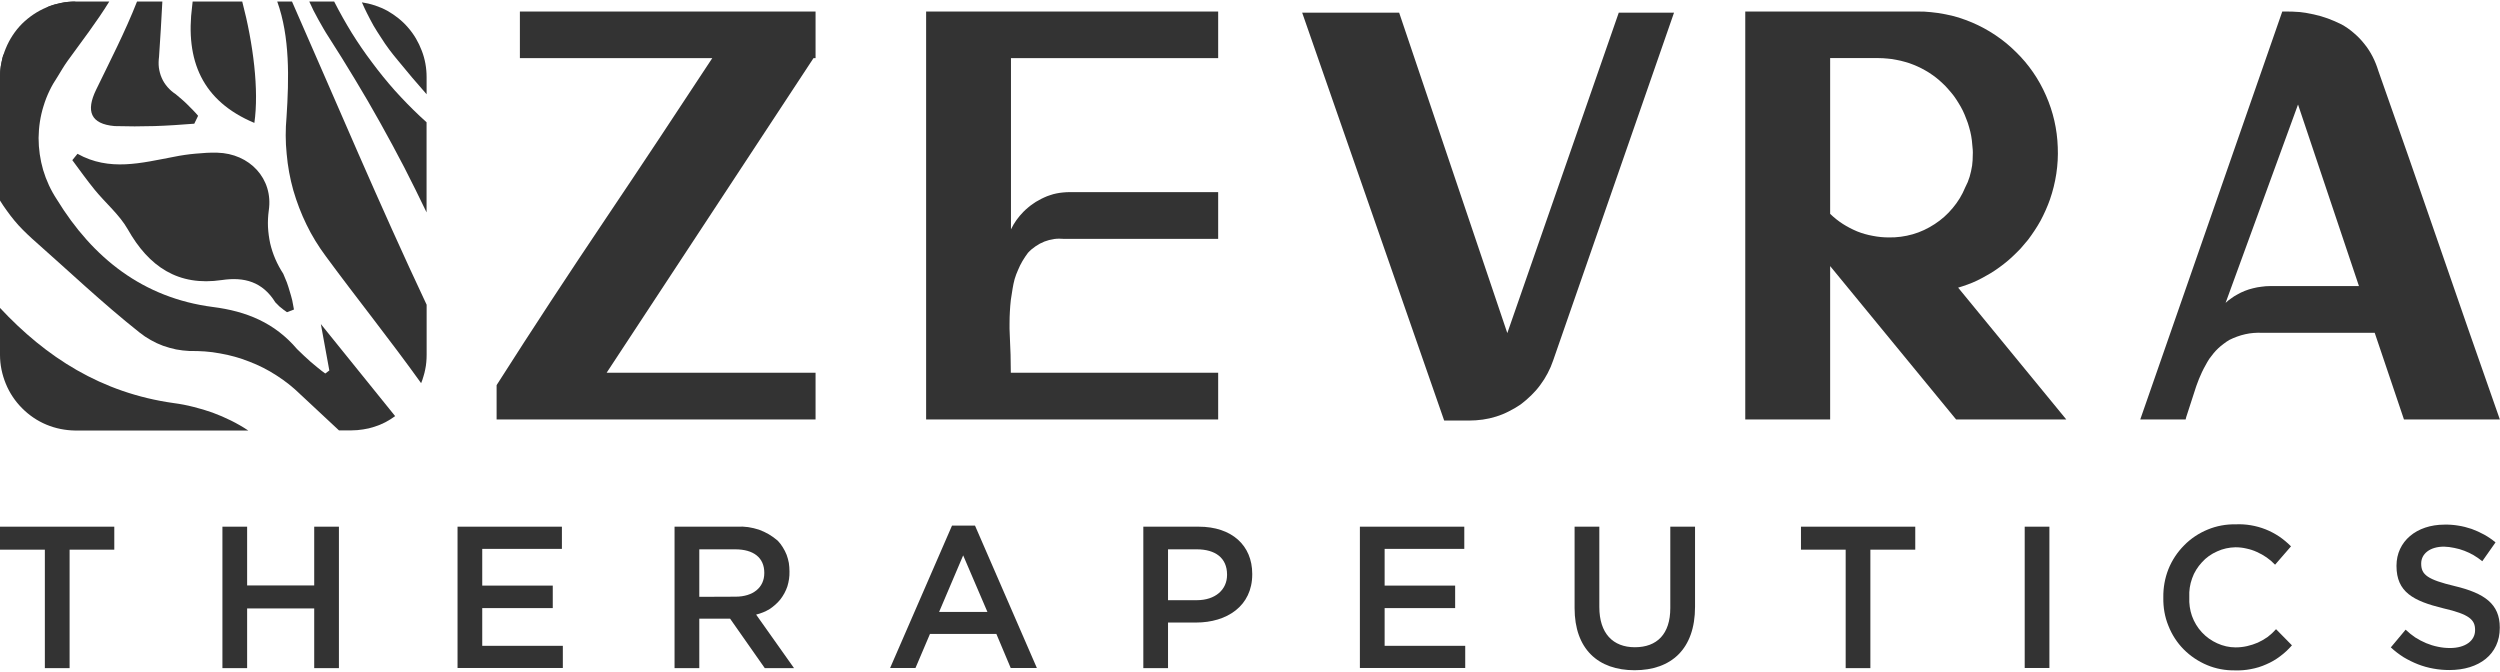 <svg width="67" height="18" viewBox="0 0 67 18" fill="none" xmlns="http://www.w3.org/2000/svg">
<g clip-path="url(#clip0_2397_762)">
<path d="M0 14.731H1.202V17.906H1.865V14.731H3.063V14.115H0V14.731Z" fill="#333333"/>
<path d="M8.421 15.69H6.623V14.115H5.961V17.906H6.623V16.306H8.421V17.906H9.083V14.115H8.421V15.69Z" fill="#333333"/>
<path d="M12.924 16.297H14.814V15.694H12.924V14.71H15.059V14.115H12.262V17.902H15.084V17.308H12.924V16.297Z" fill="#333333"/>
<path fill-rule="evenodd" clip-rule="evenodd" d="M21.103 15.711C21.061 15.838 20.998 15.953 20.918 16.059C20.837 16.161 20.736 16.25 20.627 16.322C20.517 16.39 20.39 16.441 20.264 16.471L21.28 17.906H20.496L19.567 16.581H18.741V17.906H18.078V14.115H19.757C19.856 14.109 19.954 14.113 20.053 14.127C20.148 14.142 20.244 14.164 20.34 14.195C20.432 14.229 20.521 14.27 20.605 14.319C20.69 14.369 20.77 14.428 20.846 14.493C20.896 14.546 20.942 14.606 20.981 14.671C21.02 14.733 21.054 14.8 21.082 14.87C21.108 14.941 21.127 15.013 21.141 15.087C21.152 15.161 21.158 15.236 21.158 15.312V15.32C21.162 15.452 21.141 15.584 21.103 15.711ZM19.711 15.991C20.183 15.991 20.483 15.745 20.483 15.359V15.35C20.483 14.943 20.192 14.722 19.703 14.722H18.741V15.995L19.711 15.991Z" fill="#333333"/>
<path fill-rule="evenodd" clip-rule="evenodd" d="M26.13 14.086L27.788 17.902H27.087L26.703 16.99H24.923L24.535 17.902H23.855L25.514 14.086H26.13ZM26.463 16.4L25.813 14.884L25.168 16.4H26.463Z" fill="#333333"/>
<path fill-rule="evenodd" clip-rule="evenodd" d="M33.56 15.38V15.393C33.56 16.242 32.881 16.684 32.054 16.684H31.303V17.906H30.641V14.115H32.126C33.012 14.115 33.56 14.616 33.56 15.38ZM32.885 15.397C32.885 14.952 32.569 14.722 32.075 14.722H31.303V16.085H32.075C32.573 16.085 32.885 15.801 32.885 15.41V15.397Z" fill="#333333"/>
<path d="M37.108 16.297H38.998V15.694H37.108V14.71H39.243V14.115H36.445V17.902H39.268V17.308H37.108V16.297Z" fill="#333333"/>
<path d="M44.764 16.297C44.764 16.994 44.406 17.346 43.815 17.346C43.224 17.346 42.862 16.972 42.862 16.268V14.115H42.199V16.297C42.199 17.393 42.828 17.962 43.807 17.962C44.79 17.962 45.427 17.393 45.427 16.263V14.115H44.764V16.297Z" fill="#333333"/>
<path d="M48.266 14.731H49.464V17.906H50.126V14.731H51.329V14.115H48.266V14.731Z" fill="#333333"/>
<path d="M54.262 14.115H54.924V17.902H54.262V14.115Z" fill="#333333"/>
<path d="M59.913 17.35C59.745 17.35 59.576 17.312 59.42 17.24C59.268 17.172 59.124 17.07 59.011 16.947C58.892 16.819 58.804 16.671 58.745 16.509C58.69 16.352 58.665 16.178 58.673 16.009V16C58.665 15.83 58.69 15.661 58.749 15.499C58.804 15.338 58.897 15.194 59.011 15.07C59.124 14.943 59.264 14.845 59.42 14.777C59.576 14.705 59.74 14.671 59.909 14.667C60.011 14.667 60.109 14.678 60.205 14.701C60.303 14.721 60.397 14.752 60.487 14.794C60.577 14.834 60.663 14.882 60.745 14.939C60.826 14.995 60.902 15.06 60.972 15.134L61.399 14.642C61.3 14.543 61.195 14.455 61.082 14.378C60.967 14.302 60.846 14.238 60.719 14.187C60.59 14.136 60.458 14.1 60.323 14.077C60.188 14.054 60.053 14.046 59.918 14.052C59.66 14.047 59.403 14.094 59.167 14.192C58.93 14.289 58.711 14.434 58.534 14.616C58.352 14.799 58.209 15.015 58.112 15.257C58.019 15.495 57.973 15.75 57.977 16.009V16.021C57.973 16.276 58.015 16.531 58.112 16.768C58.205 17.006 58.344 17.223 58.525 17.405C58.703 17.584 58.918 17.728 59.154 17.826C59.386 17.923 59.639 17.97 59.897 17.966C60.04 17.971 60.182 17.96 60.323 17.932C60.466 17.906 60.604 17.864 60.736 17.804C60.868 17.748 60.992 17.676 61.108 17.588C61.223 17.503 61.328 17.405 61.424 17.295L60.998 16.862C60.93 16.938 60.856 17.008 60.774 17.07C60.69 17.129 60.601 17.18 60.508 17.223C60.416 17.262 60.32 17.294 60.221 17.316C60.12 17.339 60.017 17.35 59.913 17.35Z" fill="#333333"/>
<path d="M65.787 15.707C65.057 15.533 64.888 15.402 64.888 15.109V15.1C64.888 14.85 65.112 14.65 65.5 14.65C65.593 14.653 65.684 14.664 65.775 14.684C65.867 14.701 65.957 14.727 66.045 14.761C66.132 14.794 66.215 14.834 66.293 14.879C66.375 14.928 66.452 14.981 66.525 15.041L66.88 14.536C66.784 14.456 66.683 14.387 66.576 14.328C66.466 14.268 66.354 14.217 66.239 14.175C66.121 14.135 66.001 14.105 65.88 14.086C65.759 14.066 65.637 14.057 65.513 14.06C64.762 14.06 64.226 14.51 64.226 15.16V15.168C64.226 15.869 64.678 16.106 65.479 16.302C66.18 16.463 66.332 16.611 66.332 16.879V16.892C66.332 17.172 66.07 17.367 65.661 17.367C65.551 17.367 65.443 17.356 65.336 17.333C65.226 17.311 65.121 17.278 65.019 17.236C64.918 17.193 64.821 17.142 64.728 17.083C64.635 17.02 64.55 16.951 64.471 16.875L64.074 17.35C64.181 17.449 64.295 17.537 64.416 17.613C64.54 17.687 64.669 17.751 64.804 17.804C64.936 17.855 65.074 17.894 65.218 17.919C65.358 17.945 65.5 17.957 65.644 17.957C66.437 17.957 66.994 17.537 66.994 16.828V16.815C66.994 16.187 66.585 15.898 65.787 15.707Z" fill="#333333"/>
<path fill-rule="evenodd" clip-rule="evenodd" d="M58.575 11.241H57.359L61.165 0.309H61.228C61.358 0.307 61.489 0.311 61.621 0.322C61.753 0.336 61.882 0.358 62.009 0.386C62.138 0.414 62.265 0.451 62.389 0.496C62.512 0.542 62.633 0.594 62.751 0.653C62.87 0.718 62.981 0.796 63.085 0.887C63.189 0.975 63.283 1.072 63.367 1.18C63.452 1.284 63.525 1.398 63.587 1.519C63.649 1.641 63.699 1.767 63.739 1.897C64.27 3.396 64.81 4.945 65.346 6.503C65.869 8.027 66.414 9.581 66.954 11.122L66.996 11.241H64.426L63.642 8.919H60.625C60.549 8.916 60.473 8.917 60.397 8.923C60.321 8.929 60.247 8.94 60.173 8.957C60.098 8.974 60.025 8.995 59.954 9.021C59.884 9.046 59.815 9.076 59.747 9.11C59.694 9.141 59.642 9.176 59.591 9.216C59.541 9.253 59.493 9.292 59.448 9.335C59.403 9.377 59.361 9.423 59.321 9.471C59.282 9.519 59.244 9.568 59.207 9.619C59.171 9.676 59.137 9.734 59.106 9.793C59.072 9.853 59.041 9.912 59.013 9.972C58.985 10.031 58.958 10.092 58.933 10.154C58.908 10.216 58.884 10.28 58.861 10.345C58.771 10.617 58.681 10.894 58.591 11.177L58.575 11.241ZM59.718 8.053C59.743 8.033 59.769 8.015 59.794 7.998C59.819 7.978 59.846 7.959 59.874 7.942C59.902 7.925 59.929 7.91 59.954 7.896C60.022 7.856 60.092 7.822 60.165 7.794C60.235 7.766 60.307 7.743 60.38 7.726C60.456 7.706 60.532 7.692 60.608 7.684C60.684 7.672 60.76 7.667 60.836 7.667H63.22L61.587 2.801L59.646 8.117C59.669 8.097 59.693 8.075 59.718 8.053Z" fill="#333333"/>
<path d="M32.647 9.989H27.09C27.09 9.692 27.082 9.348 27.061 8.957C27.055 8.855 27.054 8.753 27.056 8.652C27.056 8.55 27.059 8.448 27.065 8.346C27.07 8.244 27.079 8.142 27.09 8.04C27.104 7.941 27.12 7.841 27.137 7.739C27.151 7.651 27.169 7.565 27.192 7.48C27.217 7.395 27.248 7.313 27.284 7.234C27.318 7.152 27.357 7.072 27.402 6.996C27.447 6.919 27.497 6.846 27.55 6.775C27.609 6.71 27.677 6.652 27.753 6.601C27.826 6.55 27.904 6.508 27.989 6.474C28.07 6.443 28.156 6.42 28.246 6.406C28.336 6.394 28.426 6.393 28.516 6.402H32.647V5.149H28.668C28.609 5.149 28.55 5.152 28.491 5.158C28.432 5.163 28.374 5.172 28.318 5.183C28.259 5.194 28.201 5.21 28.145 5.23C28.089 5.247 28.034 5.268 27.98 5.294C27.93 5.316 27.881 5.342 27.833 5.37C27.782 5.395 27.734 5.425 27.689 5.459C27.642 5.49 27.596 5.524 27.554 5.561C27.509 5.598 27.467 5.636 27.428 5.676C27.394 5.71 27.362 5.745 27.331 5.782C27.3 5.819 27.27 5.857 27.242 5.896C27.214 5.936 27.187 5.977 27.162 6.019C27.137 6.062 27.114 6.104 27.094 6.147V1.558H32.647V0.31H24.82V11.241H32.647V9.989Z" fill="#333333"/>
<path fill-rule="evenodd" clip-rule="evenodd" d="M53.229 7.39C53.15 7.436 53.07 7.478 52.988 7.518C52.907 7.557 52.822 7.593 52.735 7.624C52.651 7.655 52.565 7.683 52.478 7.709L55.376 11.241H52.423L49.048 7.131V11.241H46.773V0.309H51.377C51.503 0.306 51.628 0.312 51.752 0.326C51.879 0.338 52.004 0.356 52.127 0.381C52.251 0.404 52.374 0.434 52.495 0.471C52.615 0.51 52.734 0.554 52.849 0.602C53.288 0.789 53.689 1.056 54.026 1.392C54.368 1.723 54.642 2.122 54.832 2.559C55.026 2.997 55.132 3.464 55.148 3.943C55.169 4.419 55.094 4.898 54.938 5.348C54.904 5.445 54.866 5.539 54.824 5.633C54.781 5.729 54.736 5.823 54.688 5.913C54.638 6.004 54.584 6.091 54.528 6.176C54.472 6.261 54.413 6.345 54.351 6.427C54.286 6.506 54.22 6.584 54.153 6.66C54.082 6.734 54.011 6.805 53.938 6.873C53.864 6.943 53.787 7.01 53.706 7.072C53.627 7.134 53.545 7.194 53.461 7.25C53.385 7.301 53.307 7.348 53.229 7.39ZM49.048 5.731C49.152 5.832 49.266 5.923 49.389 6.002C49.51 6.079 49.638 6.145 49.773 6.202C49.908 6.256 50.047 6.295 50.191 6.321C50.332 6.349 50.475 6.363 50.621 6.363C50.837 6.367 51.052 6.338 51.263 6.278C51.469 6.219 51.668 6.125 51.849 6.006C52.031 5.888 52.195 5.743 52.334 5.573C52.474 5.408 52.587 5.221 52.668 5.022C52.693 4.973 52.715 4.927 52.735 4.881C52.752 4.833 52.769 4.785 52.786 4.737C52.8 4.686 52.812 4.637 52.824 4.589C52.835 4.538 52.845 4.487 52.853 4.436C52.859 4.39 52.863 4.344 52.866 4.296C52.869 4.25 52.87 4.205 52.87 4.16C52.873 4.112 52.873 4.065 52.87 4.02C52.867 3.972 52.863 3.925 52.857 3.88C52.852 3.8 52.842 3.721 52.828 3.642C52.814 3.565 52.796 3.489 52.773 3.413C52.753 3.336 52.728 3.261 52.697 3.188C52.669 3.111 52.638 3.038 52.604 2.967C52.571 2.899 52.533 2.831 52.49 2.763C52.451 2.698 52.409 2.634 52.364 2.572C52.316 2.51 52.267 2.45 52.216 2.394C52.166 2.334 52.112 2.279 52.056 2.228C52 2.174 51.941 2.123 51.879 2.075C51.819 2.03 51.758 1.986 51.693 1.944C51.628 1.904 51.561 1.866 51.49 1.829C51.423 1.795 51.354 1.764 51.284 1.736C51.208 1.705 51.132 1.679 51.056 1.659C50.98 1.637 50.903 1.618 50.824 1.604C50.745 1.587 50.666 1.576 50.587 1.57C50.509 1.562 50.429 1.557 50.347 1.557H49.048V5.731Z" fill="#333333"/>
<path d="M43.383 0.339L40.396 8.927L37.497 0.339H34.898L38.704 11.271H39.367C39.49 11.271 39.614 11.262 39.738 11.245C39.859 11.228 39.978 11.201 40.096 11.164C40.215 11.127 40.328 11.081 40.438 11.024C40.548 10.97 40.653 10.908 40.755 10.838C40.853 10.764 40.947 10.683 41.037 10.595C41.124 10.511 41.205 10.419 41.278 10.319C41.354 10.218 41.42 10.113 41.476 10.005C41.535 9.895 41.584 9.78 41.624 9.662L44.864 0.339H43.383Z" fill="#333333"/>
<path d="M13.933 1.558H19.089C18.152 2.984 17.194 4.432 16.237 5.854C15.258 7.31 14.275 8.804 13.321 10.303L13.309 10.324V11.241H21.857V9.989H16.258L21.802 1.558H21.857V0.31H13.933V1.558Z" fill="#333333"/>
<path d="M0.084 1.485C0.07 1.531 0.059 1.577 0.051 1.625C0.039 1.674 0.03 1.723 0.021 1.774C0.015 1.822 0.01 1.87 0.004 1.918C0.001 1.967 0 2.016 0 2.067V5.374C0.059 5.47 0.121 5.562 0.186 5.65C0.25 5.741 0.318 5.828 0.388 5.913C0.458 5.998 0.533 6.08 0.612 6.159C0.691 6.239 0.771 6.315 0.852 6.389C1.81 7.234 2.738 8.117 3.738 8.91C3.834 8.987 3.935 9.055 4.042 9.114C4.146 9.174 4.256 9.225 4.371 9.267C4.484 9.307 4.6 9.339 4.721 9.365C4.839 9.387 4.959 9.401 5.08 9.407C5.354 9.403 5.628 9.42 5.894 9.471C6.164 9.517 6.426 9.59 6.683 9.692C6.936 9.789 7.181 9.912 7.409 10.061C7.641 10.209 7.856 10.379 8.05 10.57C8.396 10.889 8.738 11.211 9.084 11.534H9.421C9.525 11.534 9.629 11.525 9.734 11.508C9.835 11.494 9.936 11.47 10.037 11.436C10.136 11.405 10.231 11.366 10.324 11.318C10.417 11.269 10.506 11.214 10.59 11.152L8.599 8.685C8.691 9.182 8.759 9.556 8.826 9.929L8.717 10.01C8.649 9.962 8.583 9.911 8.518 9.857C8.454 9.806 8.39 9.754 8.329 9.7C8.264 9.643 8.202 9.587 8.143 9.53C8.081 9.474 8.021 9.416 7.962 9.356C7.362 8.651 6.607 8.342 5.704 8.227C3.835 7.985 2.485 6.915 1.523 5.344C1.363 5.102 1.24 4.835 1.156 4.555C1.076 4.279 1.034 3.986 1.034 3.697C1.038 3.404 1.08 3.116 1.169 2.835C1.253 2.559 1.38 2.296 1.544 2.054C1.629 1.914 1.713 1.77 1.81 1.634C2.19 1.108 2.591 0.59 2.928 0.042H2.013C1.951 0.042 1.889 0.045 1.827 0.05C1.762 0.056 1.699 0.066 1.637 0.08C1.578 0.092 1.517 0.106 1.456 0.123C1.397 0.14 1.337 0.161 1.278 0.186C1.059 0.386 0.844 0.59 0.637 0.802C0.586 0.853 0.536 0.905 0.485 0.959C0.437 1.016 0.391 1.072 0.346 1.129C0.298 1.185 0.253 1.243 0.211 1.303C0.169 1.362 0.127 1.423 0.084 1.485Z" fill="#333333"/>
<path d="M0 8.252V9.513C0 9.776 0.055 10.039 0.156 10.285C0.257 10.532 0.405 10.752 0.591 10.939C0.781 11.13 1 11.279 1.245 11.381C1.489 11.483 1.751 11.534 2.013 11.538H6.654C6.505 11.439 6.35 11.35 6.189 11.27C6.029 11.191 5.865 11.12 5.696 11.058C5.53 10.999 5.36 10.948 5.185 10.905C5.011 10.86 4.835 10.826 4.658 10.803C2.713 10.532 1.228 9.568 0 8.252Z" fill="#333333"/>
<path d="M11.432 5.692V3.277C11.373 3.223 11.313 3.168 11.251 3.111C11.017 2.891 10.794 2.661 10.58 2.424C10.366 2.183 10.164 1.934 9.973 1.676C9.778 1.419 9.597 1.154 9.428 0.883C9.259 0.608 9.102 0.328 8.956 0.042H8.289C8.326 0.124 8.364 0.205 8.403 0.284C8.445 0.363 8.487 0.442 8.53 0.522C8.572 0.598 8.615 0.675 8.66 0.751C8.705 0.83 8.752 0.907 8.8 0.98C9.044 1.359 9.282 1.742 9.513 2.126C9.746 2.511 9.973 2.9 10.192 3.294C10.411 3.687 10.625 4.083 10.833 4.483C11.039 4.884 11.238 5.288 11.432 5.692Z" fill="#333333"/>
<path d="M7.679 3.137C7.649 3.468 7.649 3.799 7.683 4.126C7.712 4.457 7.771 4.78 7.86 5.098C7.953 5.417 8.071 5.726 8.214 6.019C8.358 6.317 8.531 6.597 8.729 6.864C9.569 8.006 10.459 9.114 11.286 10.269C11.311 10.209 11.332 10.149 11.349 10.086C11.369 10.024 11.384 9.962 11.396 9.9C11.41 9.834 11.42 9.769 11.425 9.704C11.431 9.639 11.434 9.574 11.434 9.509V8.167C10.172 5.489 9.02 2.755 7.826 0.042H7.43C7.771 0.984 7.746 2.109 7.679 3.137Z" fill="#333333"/>
<path d="M3.073 3.379C3.253 3.384 3.431 3.387 3.608 3.387C3.786 3.387 3.963 3.384 4.14 3.379C4.317 3.373 4.496 3.365 4.676 3.353C4.853 3.342 5.03 3.329 5.207 3.315C5.241 3.244 5.275 3.174 5.309 3.103C5.264 3.049 5.217 2.998 5.17 2.95C5.122 2.899 5.072 2.85 5.022 2.801C4.971 2.75 4.919 2.702 4.866 2.657C4.815 2.612 4.762 2.567 4.705 2.521C4.625 2.47 4.554 2.407 4.49 2.334C4.427 2.262 4.372 2.177 4.334 2.088C4.296 2.003 4.271 1.906 4.258 1.812C4.246 1.715 4.25 1.617 4.262 1.524C4.296 1.031 4.326 0.534 4.351 0.042H3.672C3.355 0.849 2.954 1.625 2.575 2.407C2.3 2.975 2.423 3.324 3.073 3.379Z" fill="#333333"/>
<path d="M3.423 6.143C3.988 7.145 4.773 7.679 5.946 7.505C6.549 7.416 7.038 7.552 7.38 8.104C7.403 8.13 7.427 8.154 7.452 8.176C7.474 8.202 7.5 8.224 7.528 8.244C7.553 8.267 7.58 8.288 7.608 8.308C7.636 8.328 7.664 8.347 7.692 8.367L7.878 8.295C7.864 8.213 7.849 8.131 7.832 8.049C7.812 7.967 7.789 7.886 7.764 7.807C7.742 7.728 7.716 7.648 7.688 7.569C7.657 7.49 7.625 7.412 7.591 7.336C7.51 7.211 7.439 7.081 7.38 6.945C7.321 6.809 7.275 6.669 7.241 6.525C7.21 6.38 7.19 6.233 7.182 6.083C7.176 5.936 7.183 5.789 7.203 5.642C7.33 4.788 6.688 4.113 5.823 4.092C5.725 4.089 5.628 4.091 5.532 4.096C5.434 4.102 5.337 4.109 5.241 4.118C5.143 4.126 5.046 4.138 4.95 4.152C4.852 4.166 4.754 4.183 4.659 4.203C3.798 4.364 2.937 4.602 2.077 4.122L1.938 4.292C2.136 4.559 2.33 4.831 2.541 5.09C2.832 5.446 3.199 5.752 3.423 6.143Z" fill="#333333"/>
<path d="M6.817 3.294C6.943 2.419 6.791 1.18 6.492 0.042H5.163C5.159 0.08 5.154 0.123 5.15 0.161C4.96 1.625 5.42 2.708 6.817 3.294Z" fill="#333333"/>
<path d="M9.834 0.352C9.89 0.465 9.95 0.577 10.011 0.688C10.076 0.798 10.144 0.905 10.214 1.01C10.281 1.118 10.353 1.222 10.429 1.324C10.505 1.426 10.584 1.525 10.665 1.621C10.916 1.93 11.172 2.231 11.433 2.526V2.067C11.433 1.825 11.391 1.583 11.303 1.358C11.218 1.133 11.096 0.921 10.935 0.738C10.779 0.556 10.589 0.407 10.379 0.288C10.168 0.174 9.935 0.097 9.699 0.063C9.741 0.16 9.786 0.256 9.834 0.352Z" fill="#333333"/>
<path d="M1.983 0.089C1.337 0.925 0.696 1.744 0 2.525V2.067C0 1.8 0.055 1.536 0.156 1.294C0.257 1.048 0.405 0.823 0.591 0.636C0.781 0.45 1 0.301 1.245 0.199C1.489 0.097 1.751 0.042 2.013 0.042H2.021C2.007 0.059 1.994 0.075 1.983 0.089Z" fill="#333333"/>
</g>
<defs>
<clipPath id="clip0_2397_762">
<rect width="67" height="18" fill="white"/>
</clipPath>
</defs>
</svg>
